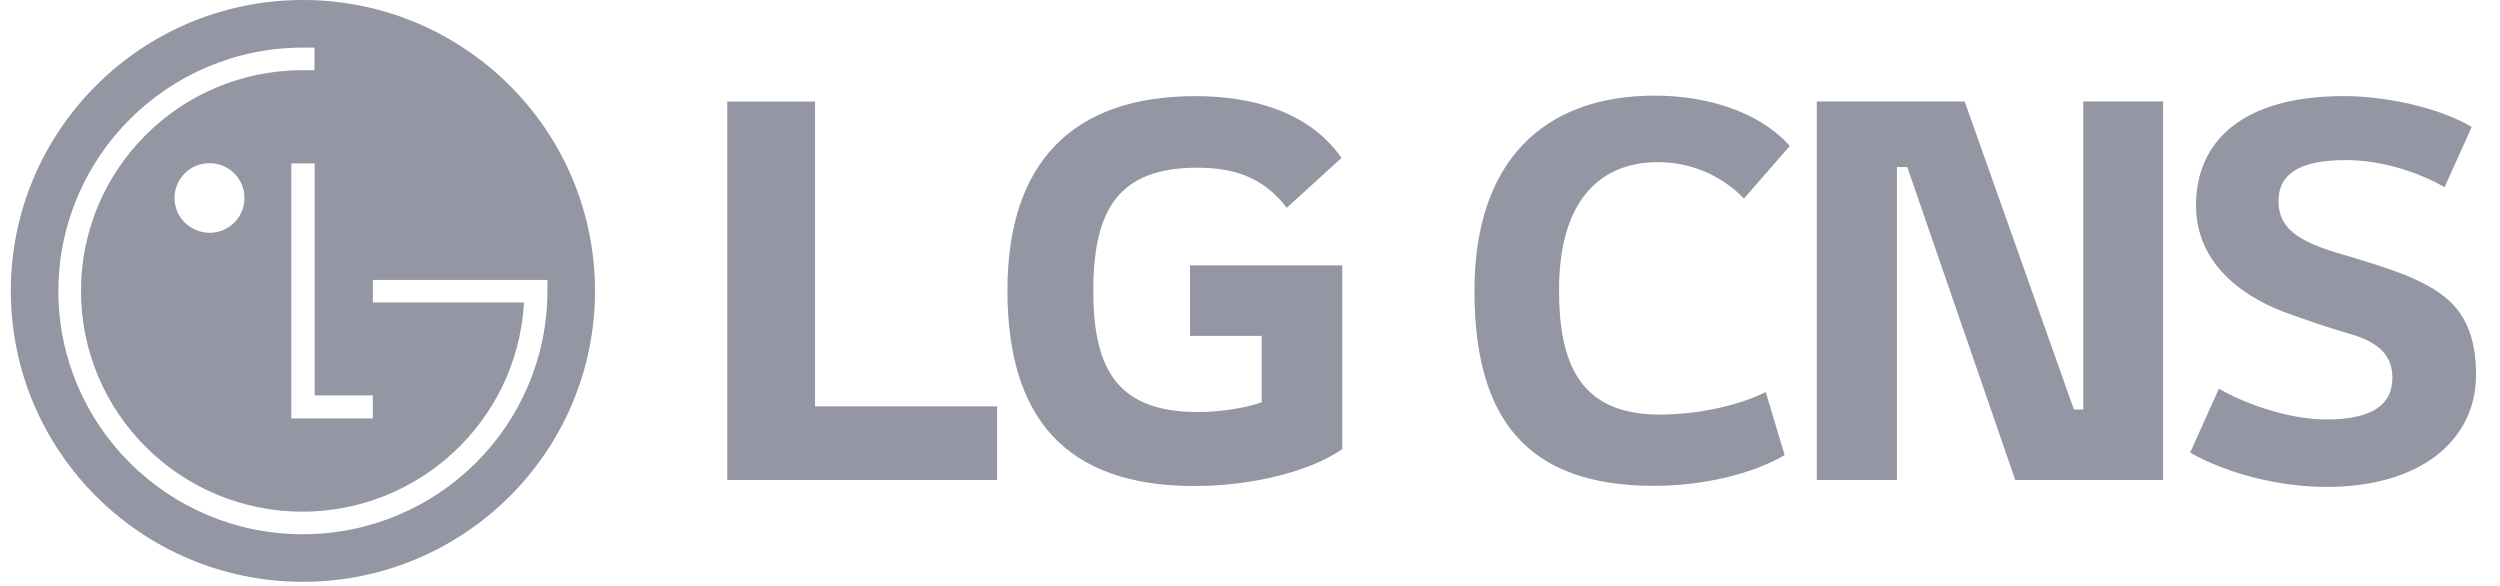 <svg width="128" height="30" viewBox="0 0 128 30" fill="none" xmlns="http://www.w3.org/2000/svg">
<g clip-path="url(#clip0_6290_10294)">
<path d="M126.545 6.493C124.713 5.423 121.961 4.92 120.007 4.92C114.83 4.92 112.436 7.223 112.436 10.515C112.436 13.345 114.585 15.064 116.914 15.964C118.07 16.385 119.356 16.823 120.325 17.099C121.88 17.537 122.49 18.274 122.49 19.337C122.49 20.674 121.546 21.477 119.079 21.477C117.394 21.477 115.188 20.804 113.608 19.904L112.135 23.172C114.154 24.323 116.865 24.931 119.12 24.931C123.956 24.931 126.773 22.523 126.773 19.191C126.773 15.858 125.087 14.918 123.199 14.099C122.466 13.807 121.098 13.369 120.382 13.158C117.964 12.485 116.661 11.877 116.661 10.288C116.661 9.112 117.443 8.196 120.089 8.196C122.002 8.196 123.874 8.845 125.161 9.583L126.553 6.502L126.545 6.493ZM106.664 5.196V20.966H106.184L100.591 5.196H93.02V24.575H97.123V8.553H97.652L103.18 24.575H110.751V5.196H106.664ZM91.644 7.474C89.959 5.61 87.207 4.896 84.724 4.896C78.985 4.896 75.492 8.31 75.492 14.885C75.492 21.461 78.187 24.875 84.683 24.875C87.101 24.875 89.649 24.307 91.375 23.302L90.406 20.075C89.014 20.764 86.939 21.226 84.977 21.226C80.898 21.226 79.823 18.631 79.823 14.837C79.823 10.418 81.802 8.302 84.895 8.302C86.727 8.302 88.257 9.096 89.291 10.166L91.644 7.466V7.474Z" fill="#9496A3"/>
<path d="M60.935 17.197H64.598V20.595C63.923 20.846 62.604 21.097 61.358 21.097C57.32 21.097 55.977 19.046 55.977 14.895C55.977 10.743 57.263 8.586 61.301 8.586C63.548 8.586 64.834 9.3 65.885 10.638L68.685 8.084C66.984 5.651 63.996 4.922 61.195 4.922C54.91 4.922 51.581 8.335 51.581 14.87C51.581 21.405 54.569 24.884 61.155 24.884C64.183 24.884 67.13 24.105 68.726 22.995V13.589H60.927V17.189H60.951H60.935V17.197ZM41.738 5.197H37.236V24.576H51.052V20.805H41.73V5.197H41.738Z" fill="#9496A3"/>
<path d="M15.509 0C23.765 9.59599e-05 30.464 6.671 30.464 14.895C30.464 23.118 23.765 29.789 15.509 29.789C7.252 29.789 0.554 23.118 0.554 14.895C0.554 6.671 7.252 0 15.509 0ZM15.509 2.438C8.605 2.438 3.001 8.019 2.988 14.896C2.988 21.772 8.592 27.352 15.496 27.352H15.509C22.413 27.352 28.016 21.785 28.029 14.908V14.331H19.09V15.486H26.818V15.652C26.406 21.579 21.46 26.185 15.496 26.198C9.223 26.198 4.147 21.143 4.147 14.896C4.148 8.648 9.223 3.594 15.496 3.594H16.102V2.438H15.509ZM14.915 21.426H19.089V20.245H16.113V8.366H14.915V21.426ZM10.726 8.354C9.734 8.354 8.936 9.149 8.936 10.137C8.936 11.124 9.734 11.907 10.726 11.92C11.717 11.92 12.517 11.124 12.517 10.137C12.517 9.149 11.717 8.354 10.726 8.354Z" fill="#9496A3"/>
</g>
<defs>
<clipPath id="clip0_6290_10294">
<rect width="127" height="30" fill="white" transform="translate(0.556)"/>
</clipPath>
</defs>
</svg>

